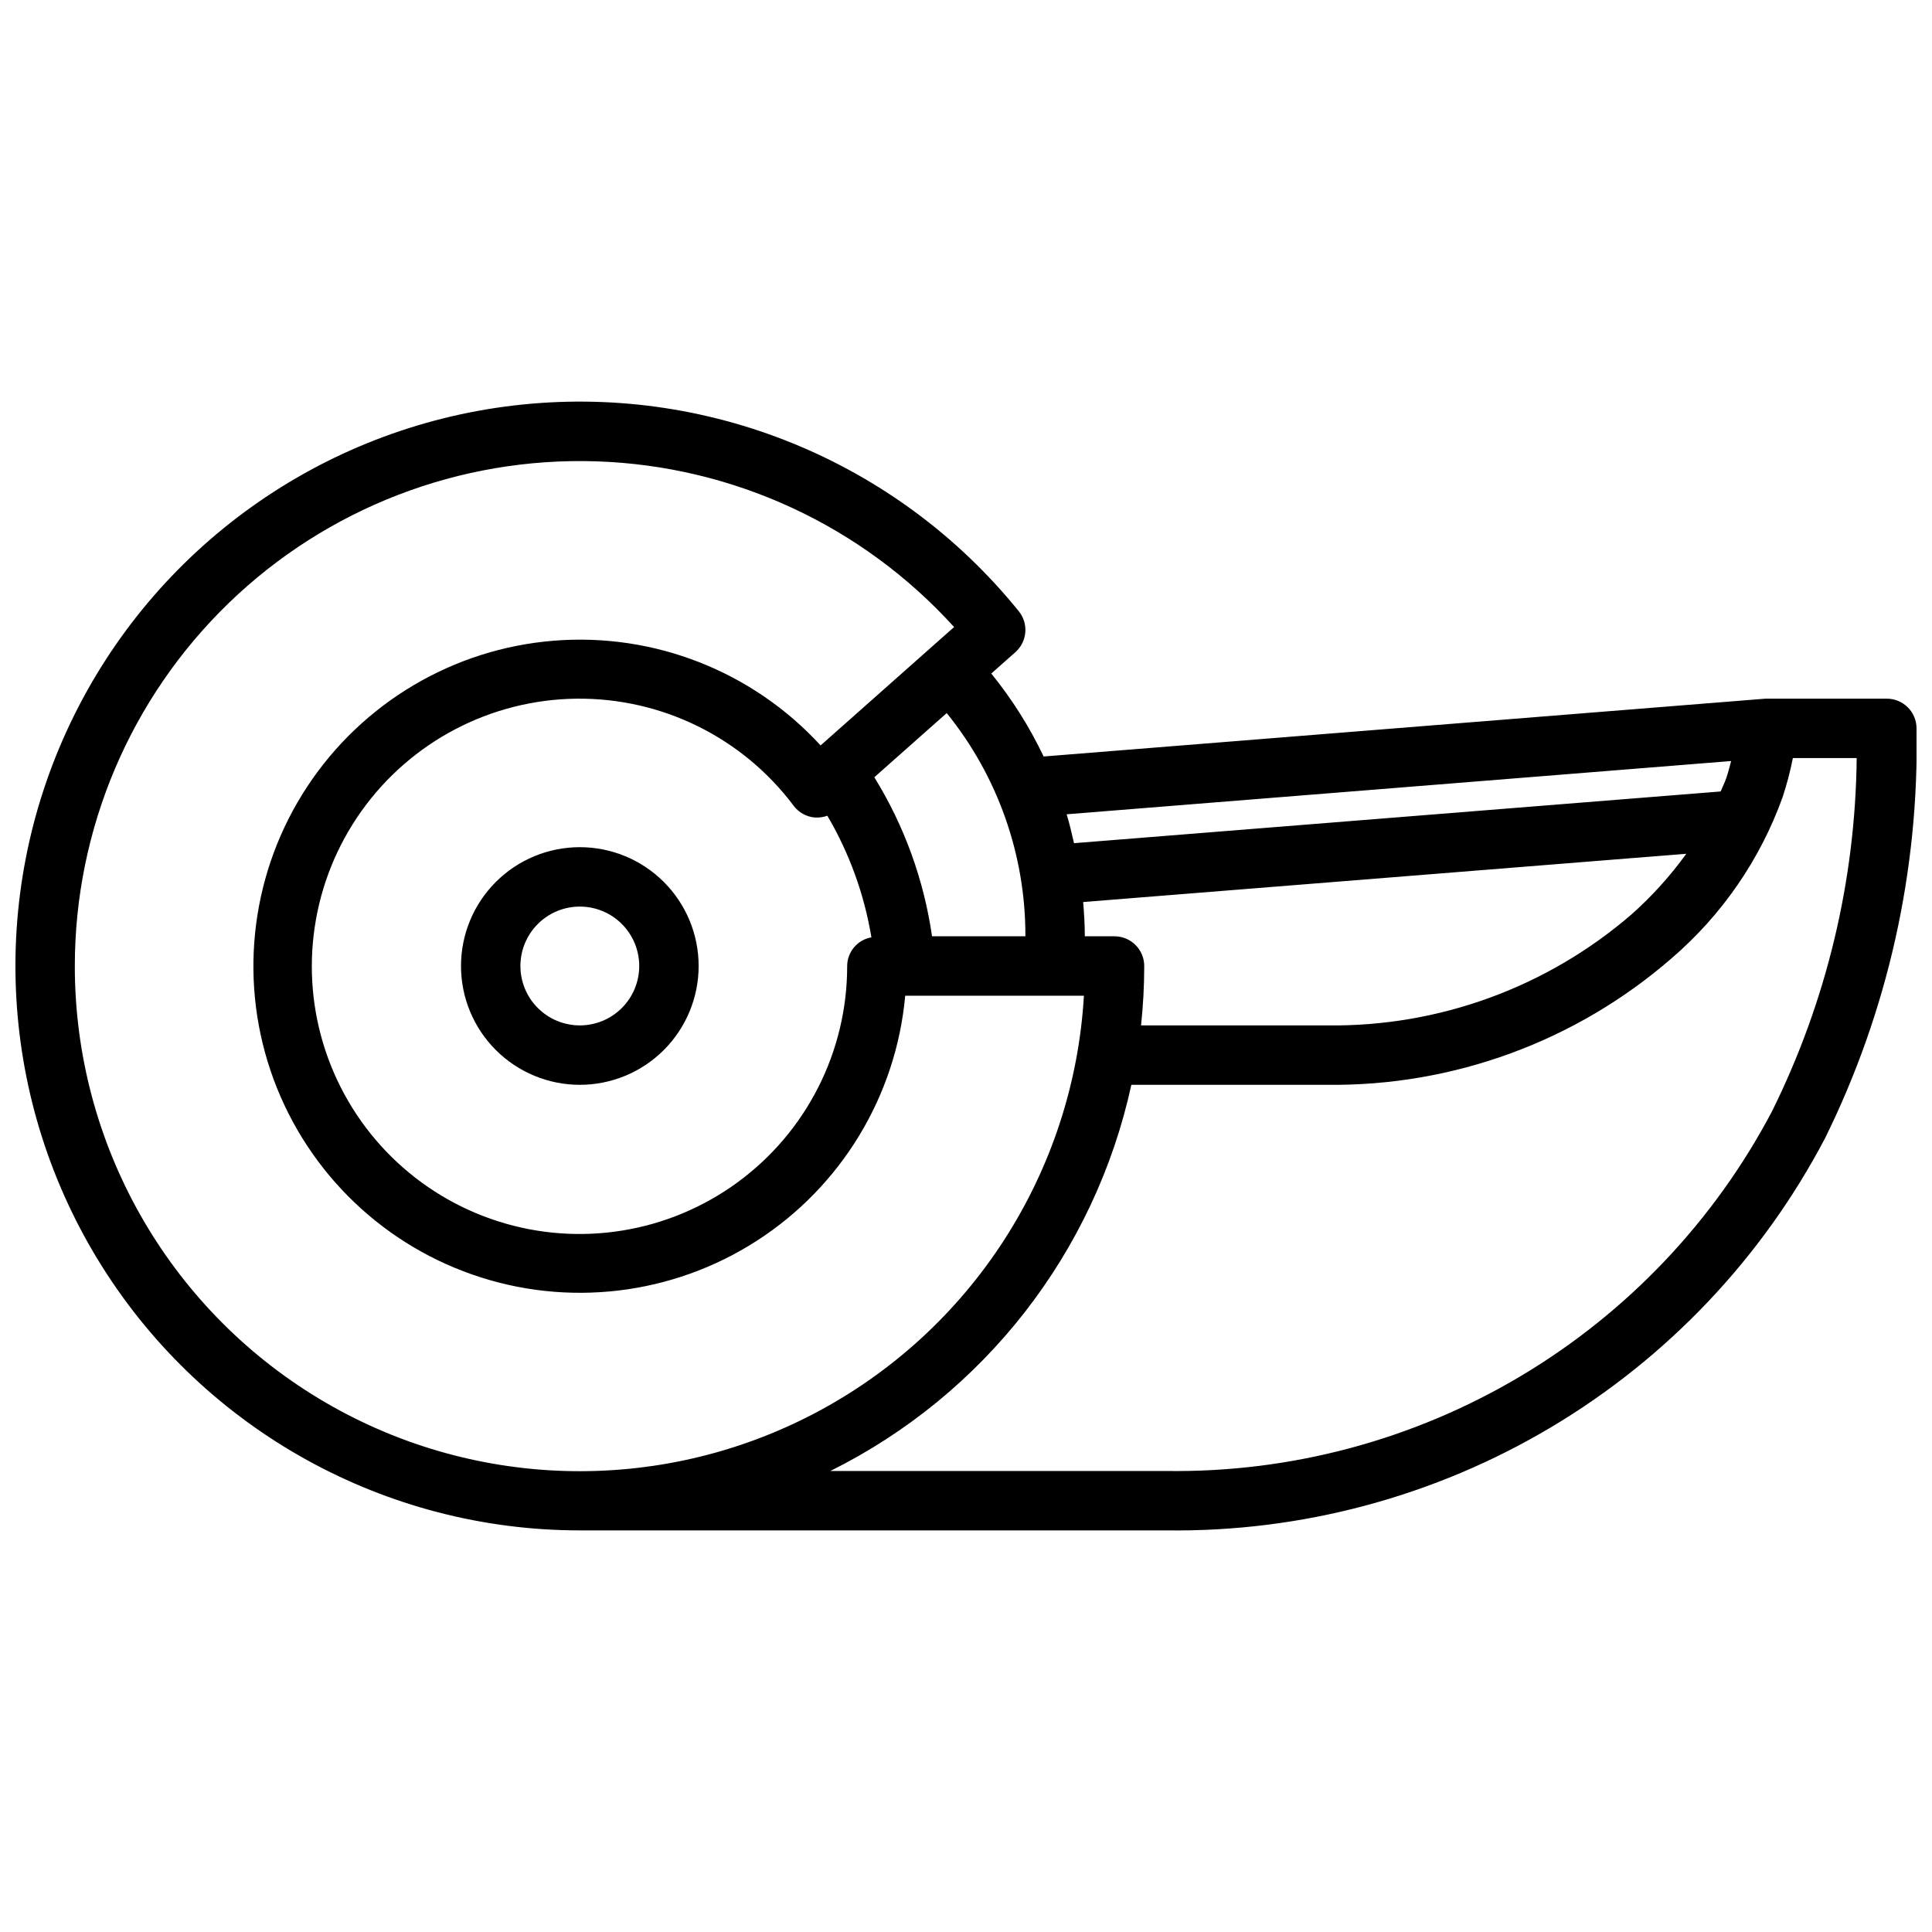 <?xml version="1.0" encoding="UTF-8"?>
<!-- Uploaded to: ICON Repo, www.svgrepo.com, Generator: ICON Repo Mixer Tools -->
<svg width="800px" height="800px" version="1.1" viewBox="144 144 512 512" xmlns="http://www.w3.org/2000/svg">
 <defs>
  <clipPath id="a">
   <path d="m148.09 250h503.81v300h-503.81z"/>
  </clipPath>
 </defs>
 <path d="m297.66 368.51c-8.352 0-16.363 3.316-22.266 9.223-5.906 5.902-9.223 13.914-9.223 22.266s3.316 16.359 9.223 22.266c5.902 5.902 13.914 9.223 22.266 9.223 8.348 0 16.359-3.32 22.262-9.223 5.906-5.906 9.223-13.914 9.223-22.266s-3.316-16.363-9.223-22.266c-5.902-5.906-13.914-9.223-22.262-9.223zm0 47.23c-4.176 0-8.184-1.66-11.133-4.609-2.953-2.953-4.613-6.957-4.613-11.133s1.66-8.18 4.613-11.133c2.949-2.953 6.957-4.613 11.133-4.613 4.172 0 8.18 1.66 11.133 4.613 2.949 2.953 4.609 6.957 4.609 11.133s-1.66 8.18-4.609 11.133c-2.953 2.949-6.961 4.609-11.133 4.609z"/>
 <g clip-path="url(#a)">
  <path d="m644.03 329.15h-32.117l-191.34 15.328c-3.734-7.856-8.395-15.234-13.875-21.984l6.398-5.668c3.144-2.797 3.539-7.57 0.891-10.84-32.281-39.941-82.797-60.531-133.8-54.531s-95.363 37.75-117.5 84.09c-22.129 46.344-18.938 100.8 8.457 144.24 27.395 43.438 75.16 69.785 126.52 69.785h155.39c35.859 0.48 71.148-8.977 101.96-27.316 30.816-18.34 55.957-44.848 72.633-76.594 16.66-33.75 24.977-71.004 24.254-108.63 0-2.09-0.828-4.09-2.305-5.566-1.477-1.477-3.481-2.309-5.566-2.309zm-204.67 62.977h-7.871c0-3.047-0.195-6.07-0.441-9.078l159.84-12.793v0.004c-4.219 5.836-9.055 11.195-14.43 15.988-22.414 19.398-51.172 29.898-80.812 29.496h-49.258c0.559-5.231 0.84-10.484 0.844-15.742 0-2.09-0.828-4.09-2.305-5.566-1.477-1.477-3.481-2.309-5.566-2.309zm163.41-46.445c-0.41 1.527-0.789 3.062-1.301 4.551-0.402 1.188-1.016 2.363-1.488 3.512l-171.36 13.707c-0.59-2.574-1.172-5.148-1.945-7.66zm-187.03 46.445h-24.742c-2.148-14.949-7.356-29.297-15.293-42.145l19.184-17.012c13.543 16.738 20.906 37.629 20.852 59.156zm-55.891-31.488c1.156 0.086 2.316-0.07 3.41-0.461 5.836 9.934 9.793 20.859 11.672 32.227-3.695 0.645-6.398 3.844-6.422 7.598 0.027 22.648-10.766 43.949-29.043 57.324-18.277 13.379-41.848 17.223-63.426 10.344-21.582-6.875-38.582-23.645-45.754-45.129-7.172-21.484-3.648-45.102 9.477-63.562 13.125-18.457 34.273-29.539 56.922-29.824 22.648-0.281 44.07 10.266 57.652 28.391 1.324 1.758 3.324 2.879 5.512 3.094zm-196.02 39.363c0.004-36.258 14.719-70.961 40.773-96.172 26.059-25.207 61.23-38.766 97.465-37.57 36.234 1.195 70.438 17.043 94.777 43.914l-35.375 31.371-0.004-0.004c-18.027-19.645-44.109-29.883-70.688-27.75-26.582 2.133-50.691 16.402-65.359 38.672-14.664 22.27-18.242 50.059-9.703 75.316 8.543 25.262 28.25 45.176 53.422 53.977 25.172 8.801 52.992 5.508 75.414-8.93 22.418-14.434 36.934-38.398 39.34-64.953h47.359c-2.738 46.809-29.773 88.77-71.266 110.61-41.488 21.836-91.383 20.367-131.52-3.871-40.137-24.242-64.656-67.723-64.637-114.61zm449.81 38.438c-15.355 29.172-38.488 53.523-66.832 70.359s-60.793 25.496-93.758 25.027h-89c40.742-20.246 70.086-57.891 79.773-102.34h51.816c33.516 0.406 66.012-11.516 91.316-33.496 13.336-11.445 23.48-26.148 29.441-42.684 1.125-3.41 2.039-6.891 2.738-10.414h16.91c-0.332 32.469-7.992 64.445-22.406 93.543z"/>
 </g>
</svg>